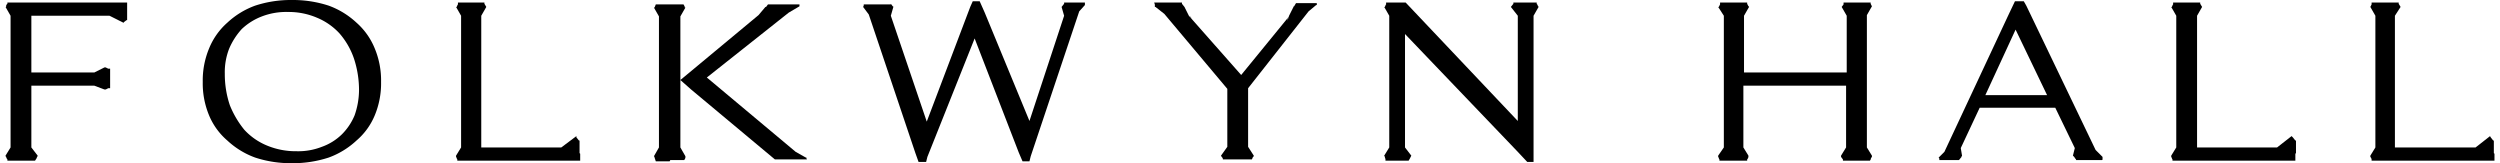 <svg viewBox="0 0 395 25.9" height="9.1mm" width="139.4mm" xmlns="http://www.w3.org/2000/svg"><title>Asset 10</title><g data-name="Layer 2" id="Layer_2"><g data-name="Layer 1" id="Layer_1-2"><path d="M14.1,13.6H4.1v9.8l1,1.3c0,.1,0,.1-.1.2a.8.8,0,0,1-.2.4c0,.1-.1.1-.1.2H.3v-.2a.8.8,0,0,1-.2-.4c-.1-.1-.1-.1-.1-.2l.8-1.3V2.5L0,1.1H.1A.5.5,0,0,1,.3.6V.4h19V3.2h-.1l-.4.3a.1.1,0,0,1-.1.1L16.5,2.5H4.1v9h10l1.6-.8h.2l.4.2h.3v3.1h-.3l-.4.2h-.2Z"></path><path d="M31.3,13a13.2,13.2,0,0,1,1-5.3,10.9,10.9,0,0,1,2.9-4.1A13,13,0,0,1,39.6.9,18.1,18.1,0,0,1,45.4,0a18.3,18.3,0,0,1,5.9.9,13,13,0,0,1,4.4,2.7,10.9,10.9,0,0,1,2.9,4.1,13.2,13.2,0,0,1,1,5.3,13.2,13.2,0,0,1-1,5.3,10.6,10.6,0,0,1-2.9,4A13,13,0,0,1,51.3,25a18.3,18.3,0,0,1-5.9.9,18.1,18.1,0,0,1-5.8-.9,13,13,0,0,1-4.4-2.7,10.6,10.6,0,0,1-2.9-4A13.2,13.2,0,0,1,31.3,13ZM46.2,24a10.2,10.2,0,0,0,4-.7,8.7,8.7,0,0,0,3.2-2,9.3,9.3,0,0,0,2-3,12.3,12.3,0,0,0,.7-3.9,16,16,0,0,0-.8-5.1,12,12,0,0,0-2.3-4,10.1,10.1,0,0,0-3.6-2.5,11.4,11.4,0,0,0-4.6-.9,10.7,10.7,0,0,0-4.1.7,9.6,9.6,0,0,0-3.2,2,11,11,0,0,0-2,3.1,10.2,10.2,0,0,0-.7,4,15.4,15.4,0,0,0,.8,5,14.9,14.9,0,0,0,2.3,3.9,10.1,10.1,0,0,0,3.6,2.5A11.9,11.9,0,0,0,46.2,24Z"></path><path d="M91.2,24.4v1.1H71.7v-.2c-.1-.1-.1-.3-.2-.4v-.2l.8-1.3V2.5l-.8-1.4h.1c.1-.2.1-.3.2-.4V.4H76V.6l.3.5-.8,1.4V23.4H88.2l2.4-1.8v.2l.4.5h.1v2Z"></path><path d="M105.4,25.6h-2.2L103,25c0-.1,0-.1-.1-.2l.8-1.4V2.6l-.8-1.4h.1l.2-.5h4.4c.1.2.2.3.2.5h.1l-.8,1.4V23.4l.8,1.4V25a.8.8,0,0,1-.2.4h-2.2ZM120.6,1.1h.1l.3-.4h5V1h0l-1.7,1-13,10.3,14.1,11.8,1.6.9h.1a.4.4,0,0,0,.1.3h-5.1L108.8,14.2l-1.7-1.5L119.5,2.4l-.3.4-.6.6.9-1h0Zm-1,1.2h0Z"></path><path d="M167.6,1.1l.4-.5V.4h3.3V.8h0l-.9,1-7.7,23-.2.8h-1.1l-.6-1.4L153.8,6.1l-7.5,18.8-.2.8h-1.2l-.5-1.4L137,2.3l-.9-1.2h0a.6.6,0,0,0,.1-.4h4.3V.6l.3.4a.1.1,0,0,1,.1.1l-.4,1.4,5.7,16.8,6.9-18.2.4-.9h1.1l.8,1.8,7.1,17.2L168,2.5Z"></path><path d="M204.4,1.1a.1.1,0,0,1,.1-.1l.3-.5h3.3V.8H208l-1.2,1L197.2,14v9.3l.9,1.4c0,.1,0,.1-.1.2s-.1.2-.2.4h-4.6a.5.5,0,0,0-.2-.4c0-.1-.1-.1-.1-.2l1-1.4V14.1l-10-11.9-1.4-1.1h-.1V.8c0-.2-.1-.3-.1-.4h4.4V.6l.4.5.7,1.4,8.3,9.4,7.6-9.3-.2.3a3.1,3.1,0,0,1-.2.8l.4-1.2ZM188.6,3.7l-.3-.5a.5.5,0,0,0-.2-.4c0-.1-.1-.2-.1-.3Z"></path><path d="M242.5,2.5V25.7h-1L240,24.1,222.1,5.4v18l1,1.3-.3.6c-.1.1-.1.1-.1.2H219v-.2c0-.1-.1-.3-.1-.4s-.1-.1-.1-.2l.8-1.3V2.5l-.8-1.4h.1c.1-.2.1-.3.2-.4V.4h3.1L240,19.2V2.5l-1.1-1.4.4-.5V.4H243V.6a.8.8,0,0,1,.2.4.1.1,0,0,1,.1.1Z"></path><path d="M293.8,25.5h-2.2v-.2l-.3-.4v-.2l.8-1.3V13.6H275.8v9.8l.8,1.3v.2a.8.8,0,0,1-.2.4v.2H272v-.2c-.1-.1-.1-.3-.2-.4v-.2l.9-1.3V2.5l-.9-1.4h.1l.2-.4V.4h4.3V.6l.2.4a.1.1,0,0,1,.1.1l-.8,1.4v9h16.3v-9l-.8-1.4h0l.3-.4V.4h4.3V.6l.2.4h0l-.8,1.4V23.4l.8,1.3v.2a.8.8,0,0,0-.2.4c0,.1-.1.1-.1.2h-2.1Z"></path><path d="M332.8,24.9h0v.4a.1.1,0,0,1-.1.1h-4.1c0-.1,0-.1-.1-.2l-.2-.3-.2-.2.3-1.2-3.1-6.4H313.3l-3,6.4.2,1.2c0,.1-.1.1-.1.2s-.2.2-.2.3l-.2.2h-3.1v-.2c0-.1-.1-.1-.1-.2h0l.9-.9h0L317.9,2.3l1-2.1h1.4l.4.7,11,22.9ZM324,15.1,319,4.7l-4.8,10.4Z"></path><path d="M363.4,24.4v1.1H343.9v-.2c-.1-.1-.1-.3-.2-.4v-.2l.8-1.3V2.5l-.8-1.4h.1c.1-.2.1-.3.2-.4V.4h4.3V.6l.3.5-.8,1.4V23.4h12.7l2.3-1.8.2.2.4.5h.1v2Z"></path><path d="M395,24.4v1.1H375.5v-.2a.8.8,0,0,0-.2-.4v-.2l.8-1.3V2.5l-.8-1.4h0l.2-.4V.4h4.3V.6l.3.5-.9,1.4V23.4h12.8l2.3-1.8c0,.1.1.1.1.2l.4.5h.1v2Z"></path></g></g></svg>